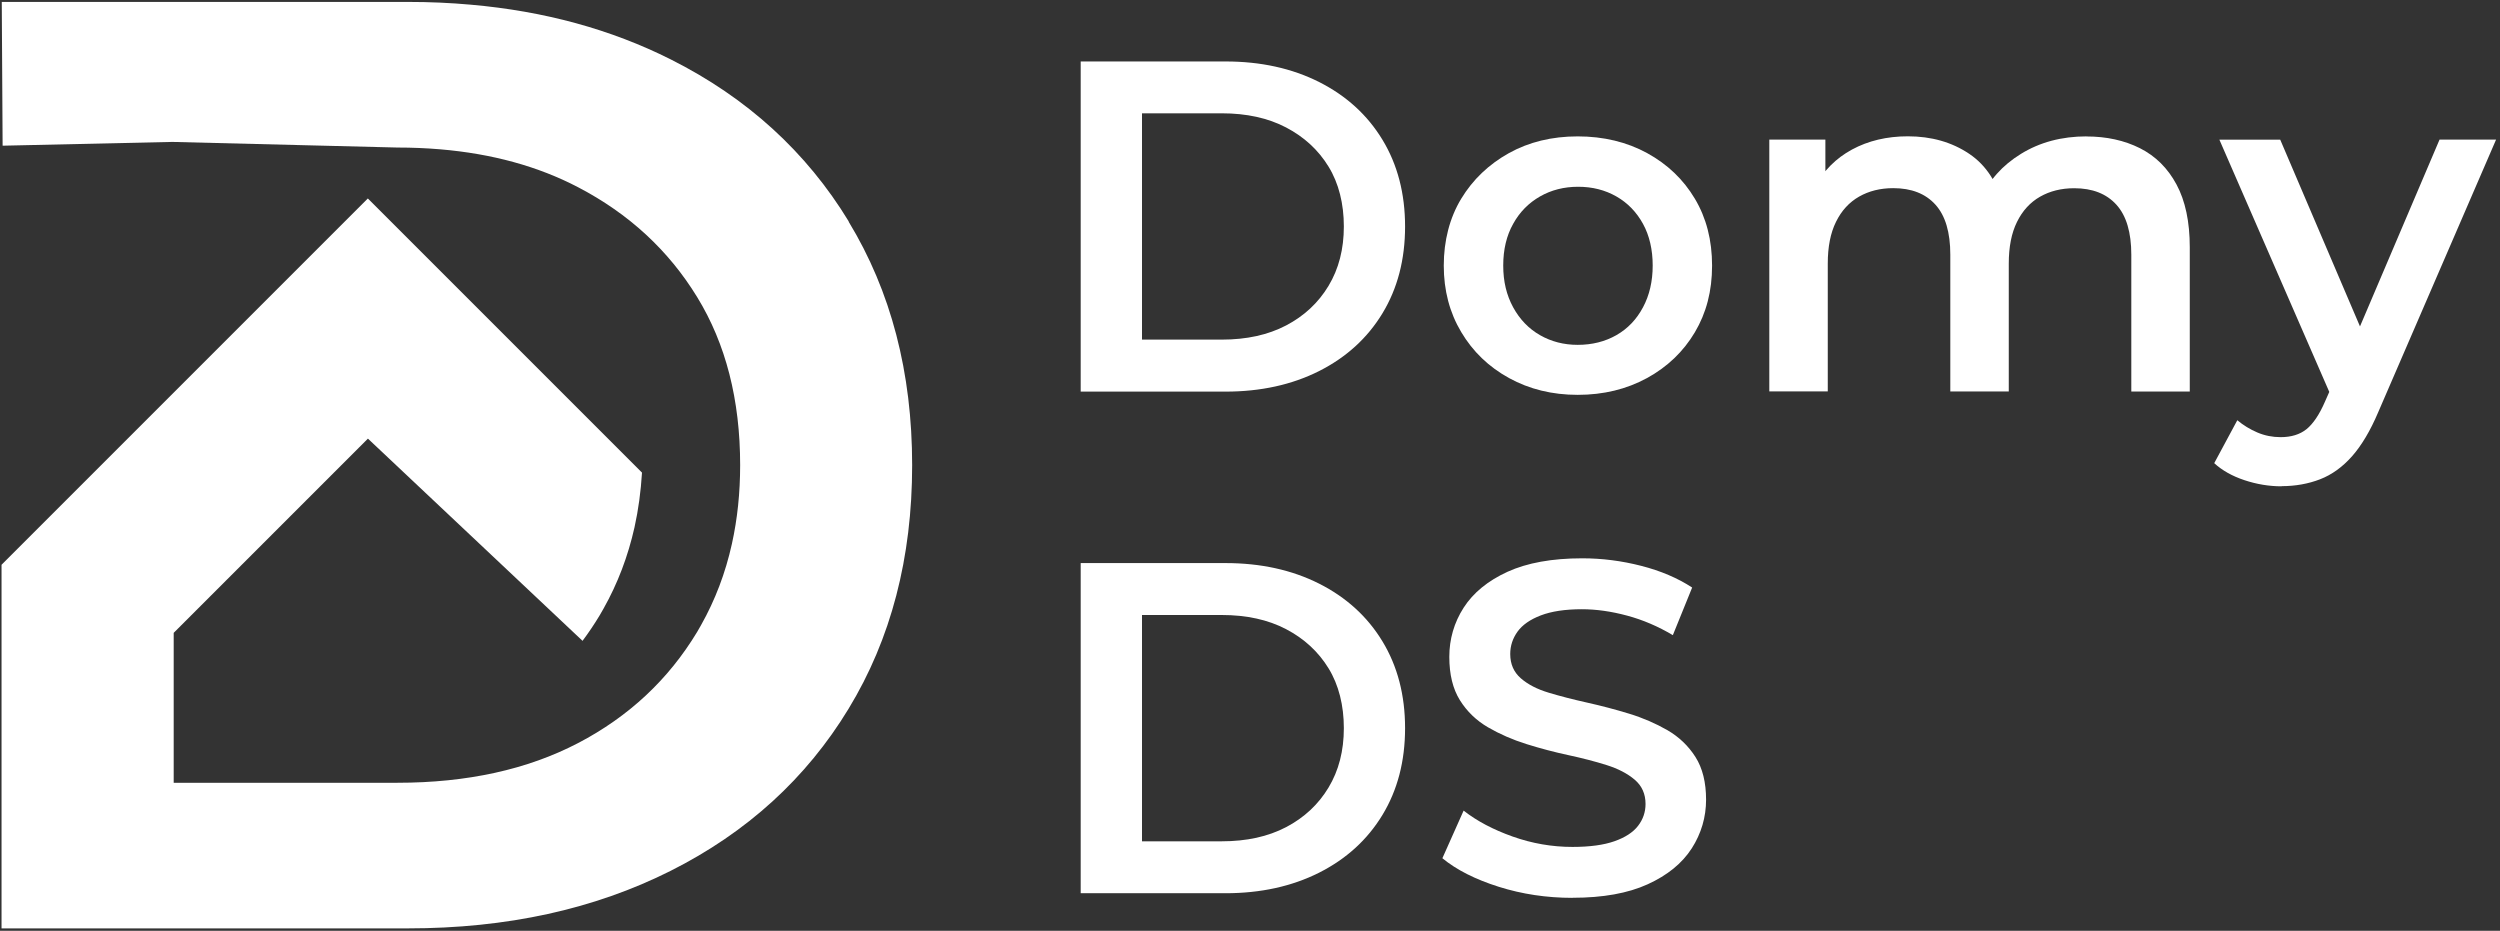 <?xml version="1.0" encoding="UTF-8"?> <svg xmlns="http://www.w3.org/2000/svg" width="325" height="121" viewBox="0 0 325 121" fill="none"><rect x="0" y="0" width="325" height="121" fill="#333333" stroke="none"/><path d="M110.35 28.81C104.84 19.75 97.13 12.72 87.21 7.73C79.44 3.82 70.77 1.45 61.21 0.61C58.56 0.37 55.84 0.25 53.05 0.25H0.23L0.34 18.94L22.42 18.45L51.67 19.18C53.58 19.18 55.43 19.26 57.22 19.41C63.96 19.98 69.95 21.62 75.15 24.34C81.75 27.78 86.91 32.54 90.63 38.62C94.36 44.7 96.22 51.99 96.22 60.47C96.22 64.07 95.86 67.48 95.15 70.69C94.31 74.49 92.97 78.01 91.14 81.26C90.97 81.56 90.8 81.86 90.63 82.15C86.9 88.34 81.74 93.16 75.15 96.6C68.55 100.04 60.72 101.76 51.66 101.76H22.58V82.27L47.83 57.02L75.73 83.31C76.52 82.25 77.27 81.14 77.96 79.99C78.14 79.7 78.31 79.4 78.47 79.1C80.3 75.85 81.64 72.33 82.49 68.53C82.99 66.26 83.31 63.9 83.46 61.44L47.82 25.8L22.57 51.05L0.2 73.42V120.69H53.03C65.88 120.69 77.26 118.2 87.18 113.21C97.1 108.22 104.82 101.19 110.32 92.13C115.83 83.07 118.58 72.51 118.58 60.47C118.58 48.43 115.83 37.87 110.32 28.81H110.35Z" fill="white"></path><path d="M140.49 50.9V7.99H159.31C163.89 7.99 167.94 8.88 171.48 10.66C175.01 12.44 177.76 14.94 179.72 18.17C181.68 21.4 182.66 25.16 182.66 29.45C182.66 33.74 181.68 37.5 179.72 40.73C177.76 43.96 175.01 46.46 171.48 48.24C167.94 50.02 163.89 50.91 159.31 50.91H140.49V50.9ZM148.46 44.15H158.82C162.05 44.15 164.84 43.54 167.19 42.31C169.54 41.08 171.38 39.37 172.71 37.16C174.04 34.95 174.7 32.38 174.7 29.44C174.7 26.5 174.04 23.82 172.71 21.66C171.38 19.49 169.54 17.8 167.19 16.57C164.84 15.34 162.05 14.73 158.82 14.73H148.46V44.15Z" fill="white"></path><path d="M205.1 51.33C201.79 51.33 198.82 50.6 196.18 49.15C193.54 47.7 191.47 45.71 189.96 43.17C188.45 40.64 187.69 37.76 187.69 34.53C187.69 31.3 188.45 28.32 189.96 25.83C191.47 23.34 193.54 21.37 196.15 19.91C198.76 18.46 201.75 17.73 205.1 17.73C208.45 17.73 211.5 18.46 214.14 19.91C216.78 21.36 218.84 23.33 220.33 25.83C221.82 28.32 222.57 31.22 222.57 34.53C222.57 37.84 221.82 40.69 220.33 43.2C218.84 45.71 216.76 47.7 214.11 49.15C211.45 50.6 208.45 51.33 205.1 51.33ZM205.1 44.83C206.98 44.83 208.65 44.41 210.13 43.57C211.6 42.73 212.75 41.53 213.59 39.95C214.43 38.38 214.85 36.57 214.85 34.52C214.85 32.47 214.43 30.63 213.59 29.1C212.75 27.57 211.6 26.38 210.13 25.54C208.66 24.7 207 24.28 205.16 24.28C203.32 24.28 201.67 24.7 200.2 25.54C198.73 26.38 197.56 27.56 196.71 29.1C195.85 30.63 195.42 32.44 195.42 34.52C195.42 36.6 195.85 38.37 196.71 39.95C197.57 41.52 198.73 42.73 200.2 43.57C201.67 44.41 203.3 44.83 205.1 44.83Z" fill="white"></path><path d="M271.24 17.74C273.85 17.74 276.17 18.25 278.2 19.27C280.22 20.29 281.81 21.86 282.95 23.99C284.09 26.11 284.67 28.83 284.67 32.14V50.9H277.07V33.12C277.07 30.22 276.43 28.05 275.14 26.62C273.85 25.19 272.02 24.47 269.65 24.47C267.97 24.47 266.49 24.84 265.21 25.57C263.93 26.3 262.92 27.4 262.21 28.85C261.49 30.3 261.14 32.11 261.14 34.28V50.89H253.54V33.11C253.54 30.21 252.9 28.04 251.61 26.61C250.32 25.18 248.49 24.46 246.12 24.46C244.44 24.46 242.96 24.83 241.68 25.56C240.4 26.29 239.39 27.39 238.68 28.84C237.96 30.29 237.61 32.1 237.61 34.27V50.88H230.01V18.15H237.3V26.92L235.95 24.28C237.05 22.2 238.66 20.58 240.76 19.44C242.87 18.3 245.29 17.72 248.02 17.72C251.08 17.72 253.74 18.48 255.99 19.99C258.24 21.5 259.73 23.83 260.46 26.98L257.52 25.88C258.54 23.47 260.28 21.51 262.73 20C265.18 18.49 268.02 17.73 271.25 17.73L271.24 17.74Z" fill="white"></path><path d="M296.61 63.22C294.97 63.22 293.36 62.95 291.77 62.42C290.18 61.89 288.87 61.15 287.85 60.21L290.85 54.63C291.63 55.28 292.49 55.81 293.45 56.22C294.41 56.63 295.42 56.83 296.48 56.83C297.87 56.83 298.99 56.48 299.85 55.79C300.71 55.09 301.51 53.91 302.24 52.23L304.08 48.06L304.82 47.08L317.14 18.15H324.49L309.17 53.58C308.15 55.99 307.01 57.9 305.77 59.31C304.52 60.72 303.13 61.72 301.6 62.31C300.07 62.9 298.4 63.2 296.6 63.2L296.61 63.22ZM303.29 52.06L288.52 18.16H296.43L308.5 46.42L303.29 52.06Z" fill="white"></path><path d="M140.49 116.11V73.2H159.31C163.89 73.2 167.94 74.09 171.48 75.87C175.01 77.65 177.76 80.15 179.72 83.38C181.68 86.61 182.66 90.37 182.66 94.66C182.66 98.95 181.68 102.71 179.72 105.94C177.76 109.17 175.01 111.67 171.48 113.45C167.94 115.23 163.89 116.12 159.31 116.12H140.49V116.11ZM148.46 109.37H158.82C162.05 109.37 164.84 108.76 167.19 107.53C169.54 106.3 171.38 104.59 172.71 102.38C174.04 100.17 174.7 97.6 174.7 94.66C174.7 91.72 174.04 89.04 172.71 86.88C171.38 84.71 169.54 83.02 167.19 81.79C164.84 80.56 162.05 79.95 158.82 79.95H148.46V109.37Z" fill="white"></path><path d="M204.42 116.72C201.07 116.72 197.87 116.24 194.83 115.28C191.79 114.32 189.34 113.08 187.51 111.57L190.27 105.38C191.99 106.73 194.11 107.85 196.64 108.75C199.17 109.65 201.77 110.1 204.42 110.1C206.67 110.1 208.49 109.85 209.88 109.36C211.27 108.87 212.29 108.21 212.94 107.37C213.59 106.53 213.92 105.58 213.92 104.52C213.92 103.21 213.45 102.16 212.51 101.36C211.57 100.56 210.35 99.93 208.86 99.46C207.37 98.99 205.71 98.56 203.9 98.17C202.08 97.78 200.26 97.3 198.44 96.73C196.62 96.16 194.96 95.43 193.44 94.55C191.93 93.67 190.71 92.5 189.79 91.03C188.87 89.56 188.41 87.68 188.41 85.39C188.41 83.1 189.03 80.93 190.28 78.99C191.53 77.05 193.43 75.5 195.98 74.33C198.53 73.17 201.77 72.58 205.7 72.58C208.27 72.58 210.83 72.91 213.36 73.56C215.89 74.21 218.1 75.15 219.98 76.38L217.47 82.57C215.55 81.43 213.57 80.58 211.52 80.03C209.48 79.48 207.51 79.2 205.64 79.2C203.47 79.2 201.7 79.47 200.31 80C198.92 80.53 197.91 81.24 197.28 82.11C196.65 82.99 196.33 83.96 196.33 85.02C196.33 86.33 196.79 87.38 197.71 88.18C198.63 88.98 199.83 89.6 201.33 90.05C202.82 90.5 204.49 90.93 206.33 91.34C208.17 91.75 209.99 92.23 211.79 92.78C213.59 93.33 215.24 94.05 216.76 94.92C218.27 95.8 219.49 96.96 220.41 98.41C221.33 99.86 221.79 101.71 221.79 103.96C221.79 106.21 221.17 108.36 219.92 110.3C218.67 112.24 216.76 113.79 214.19 114.96C211.62 116.13 208.37 116.71 204.44 116.71L204.42 116.72Z" fill="white"></path></svg> 